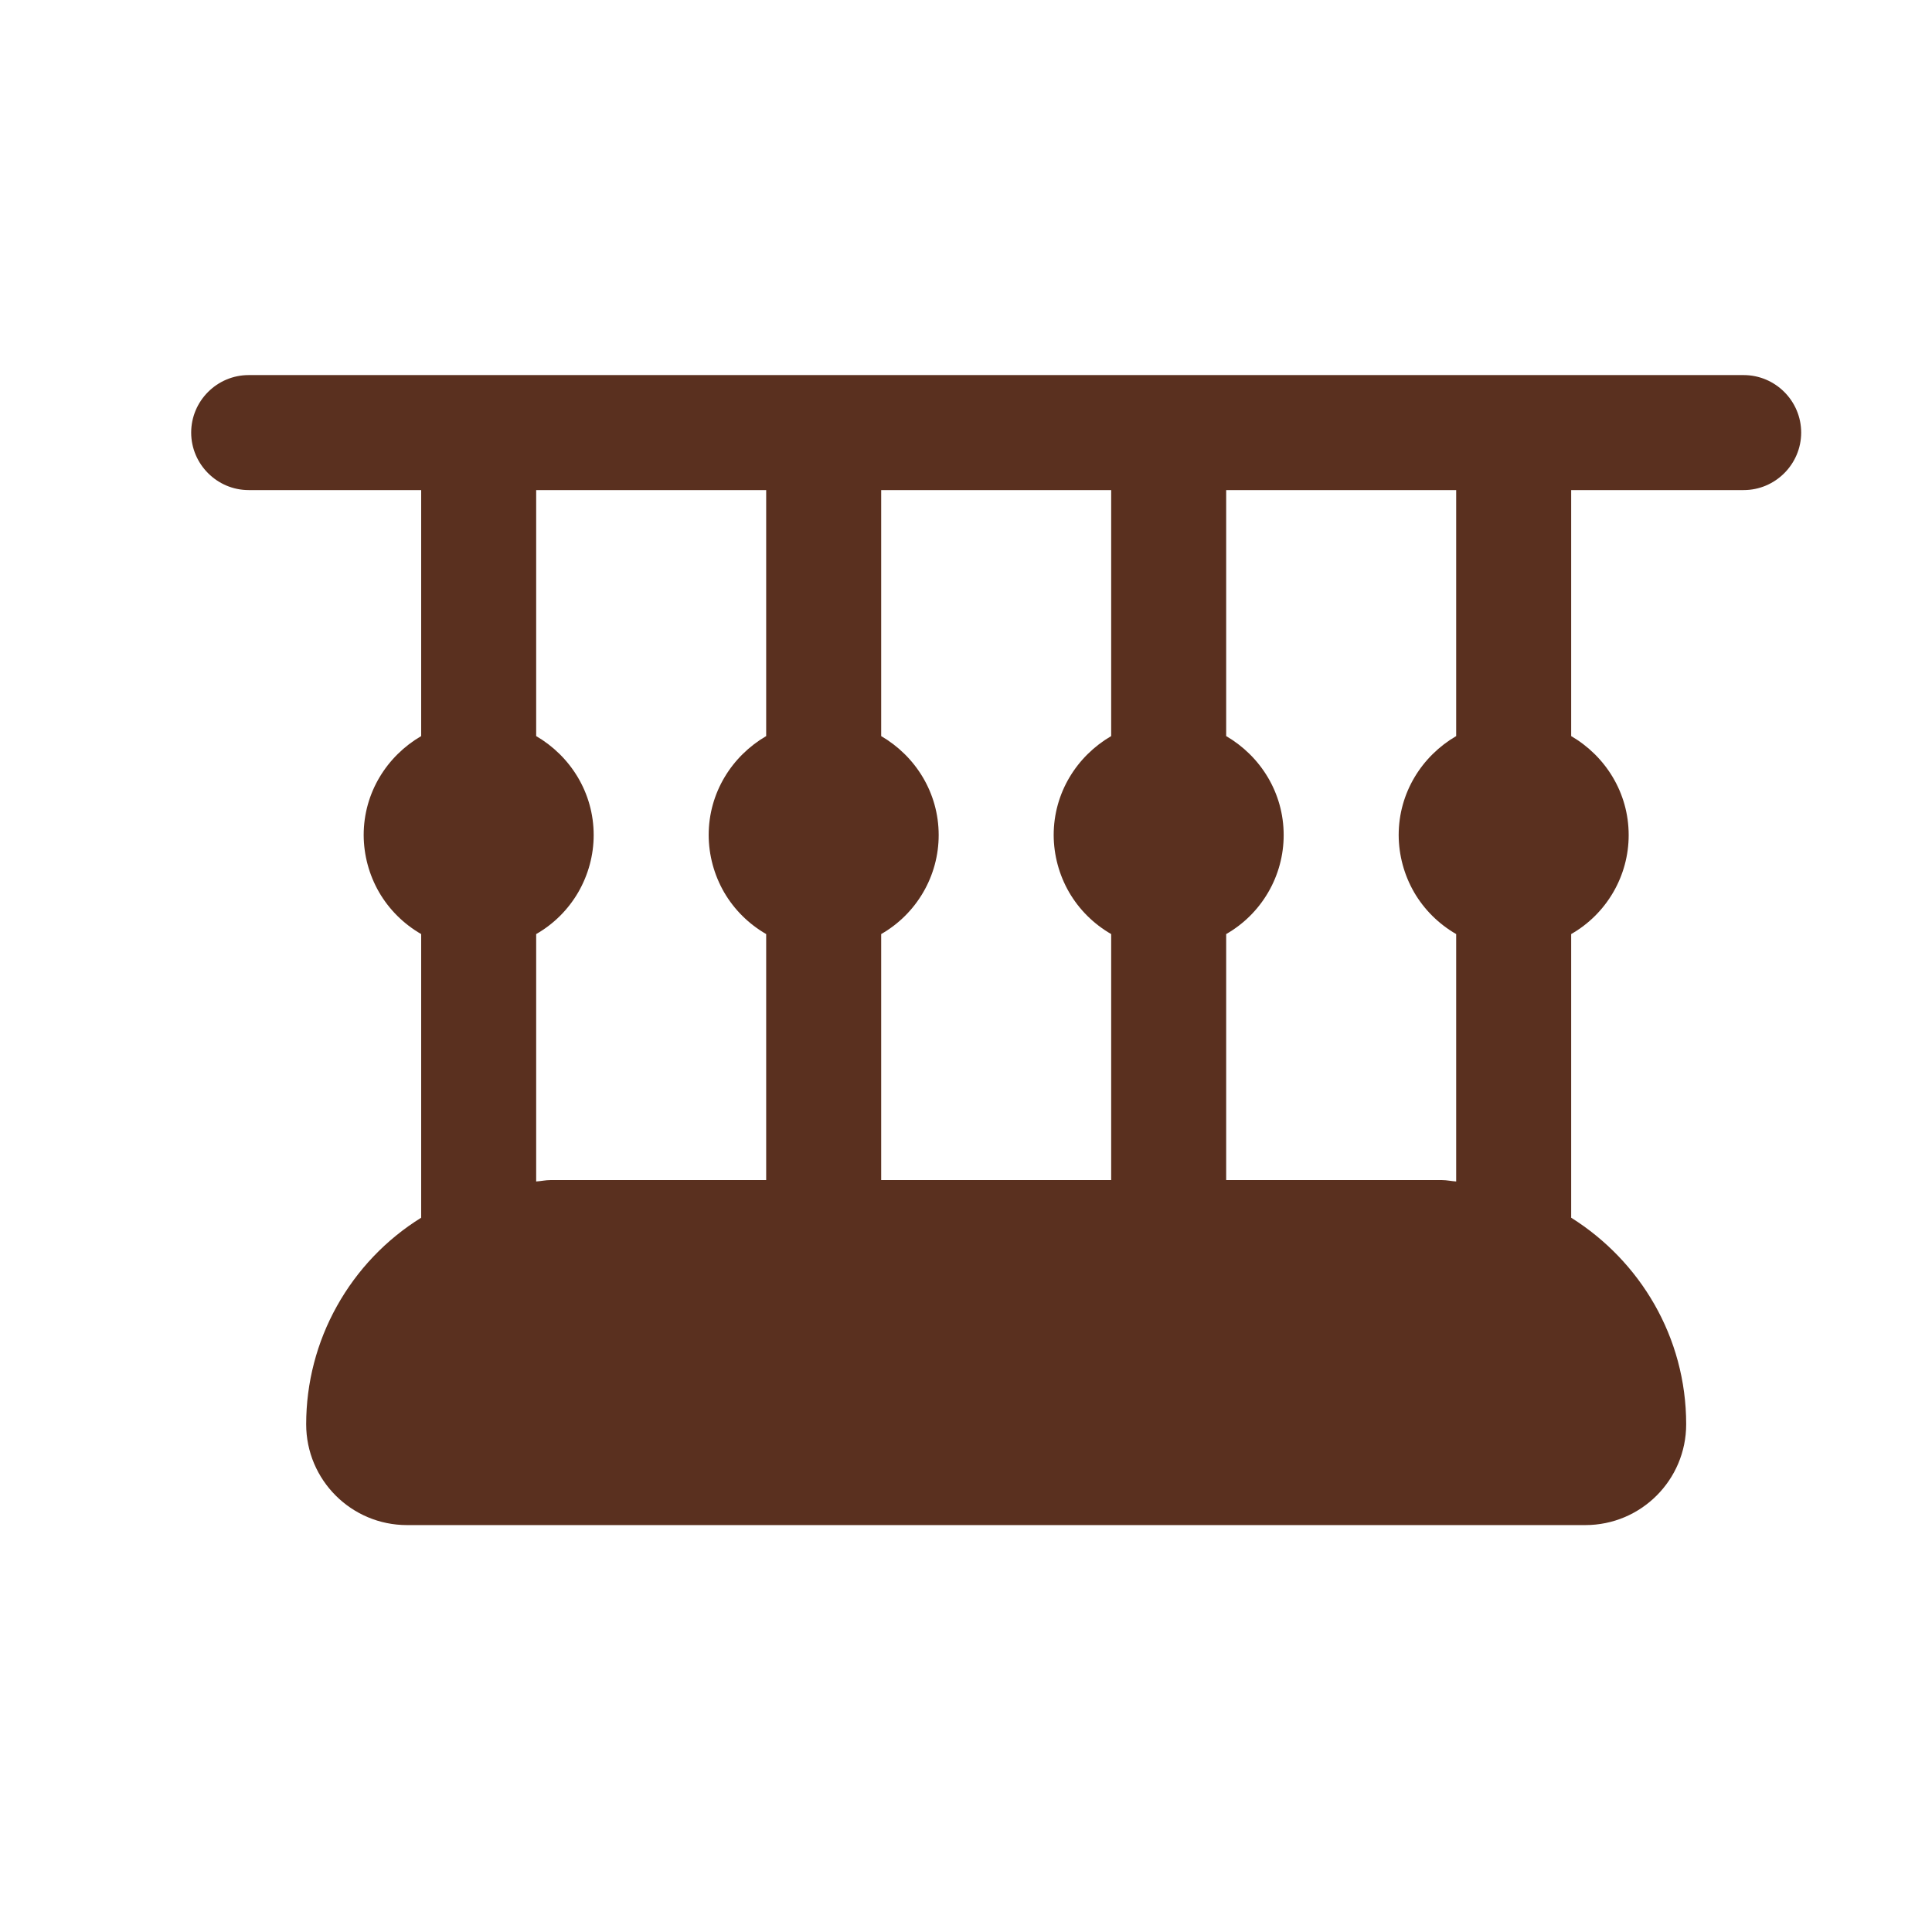 <svg width="21" height="21" viewBox="0 0 21 21" fill="none" xmlns="http://www.w3.org/2000/svg">
<g id="cbi:roomsbalcony">
<path id="Vector" d="M15.828 8.001C15.456 8.218 15.203 8.616 15.203 9.077C15.204 9.296 15.262 9.51 15.371 9.699C15.481 9.888 15.639 10.044 15.828 10.153V12.842C15.776 12.839 15.727 12.827 15.674 12.827H13.328V10.153C13.518 10.044 13.675 9.888 13.785 9.699C13.895 9.51 13.953 9.296 13.953 9.077C13.953 8.616 13.7 8.218 13.328 8.001V5.327H15.828V8.001ZM5.828 12.842V10.153C6.018 10.044 6.175 9.888 6.285 9.699C6.394 9.51 6.453 9.296 6.453 9.077C6.453 8.616 6.2 8.218 5.828 8.001V5.327H8.328V8.001C7.956 8.218 7.703 8.616 7.703 9.077C7.704 9.296 7.762 9.51 7.871 9.699C7.981 9.888 8.139 10.044 8.328 10.153V12.827H5.982C5.929 12.827 5.88 12.839 5.828 12.842ZM12.078 8.001C11.706 8.218 11.453 8.616 11.453 9.077C11.454 9.296 11.512 9.51 11.621 9.699C11.731 9.888 11.889 10.044 12.078 10.153V12.827H9.578V10.153C9.768 10.044 9.925 9.888 10.035 9.699C10.145 9.51 10.203 9.296 10.203 9.077C10.203 8.616 9.95 8.218 9.578 8.001V5.327H12.078V8.001ZM18.953 4.077H2.703C2.359 4.077 2.078 4.358 2.078 4.702C2.078 5.045 2.359 5.327 2.703 5.327H4.578V8.001C4.206 8.218 3.953 8.616 3.953 9.077C3.954 9.296 4.012 9.51 4.121 9.699C4.231 9.888 4.389 10.044 4.578 10.153V13.236C4.196 13.473 3.881 13.804 3.662 14.197C3.443 14.589 3.328 15.031 3.328 15.481C3.328 16.087 3.819 16.577 4.424 16.577H17.232C17.837 16.577 18.328 16.087 18.328 15.481C18.328 14.532 17.826 13.706 17.078 13.236V10.153C17.268 10.044 17.425 9.888 17.535 9.699C17.645 9.51 17.703 9.296 17.703 9.077C17.703 8.616 17.45 8.218 17.078 8.001V5.327H18.953C19.297 5.327 19.578 5.045 19.578 4.702C19.578 4.358 19.297 4.077 18.953 4.077Z" fill="#5A301F"/>
</g>
</svg>
